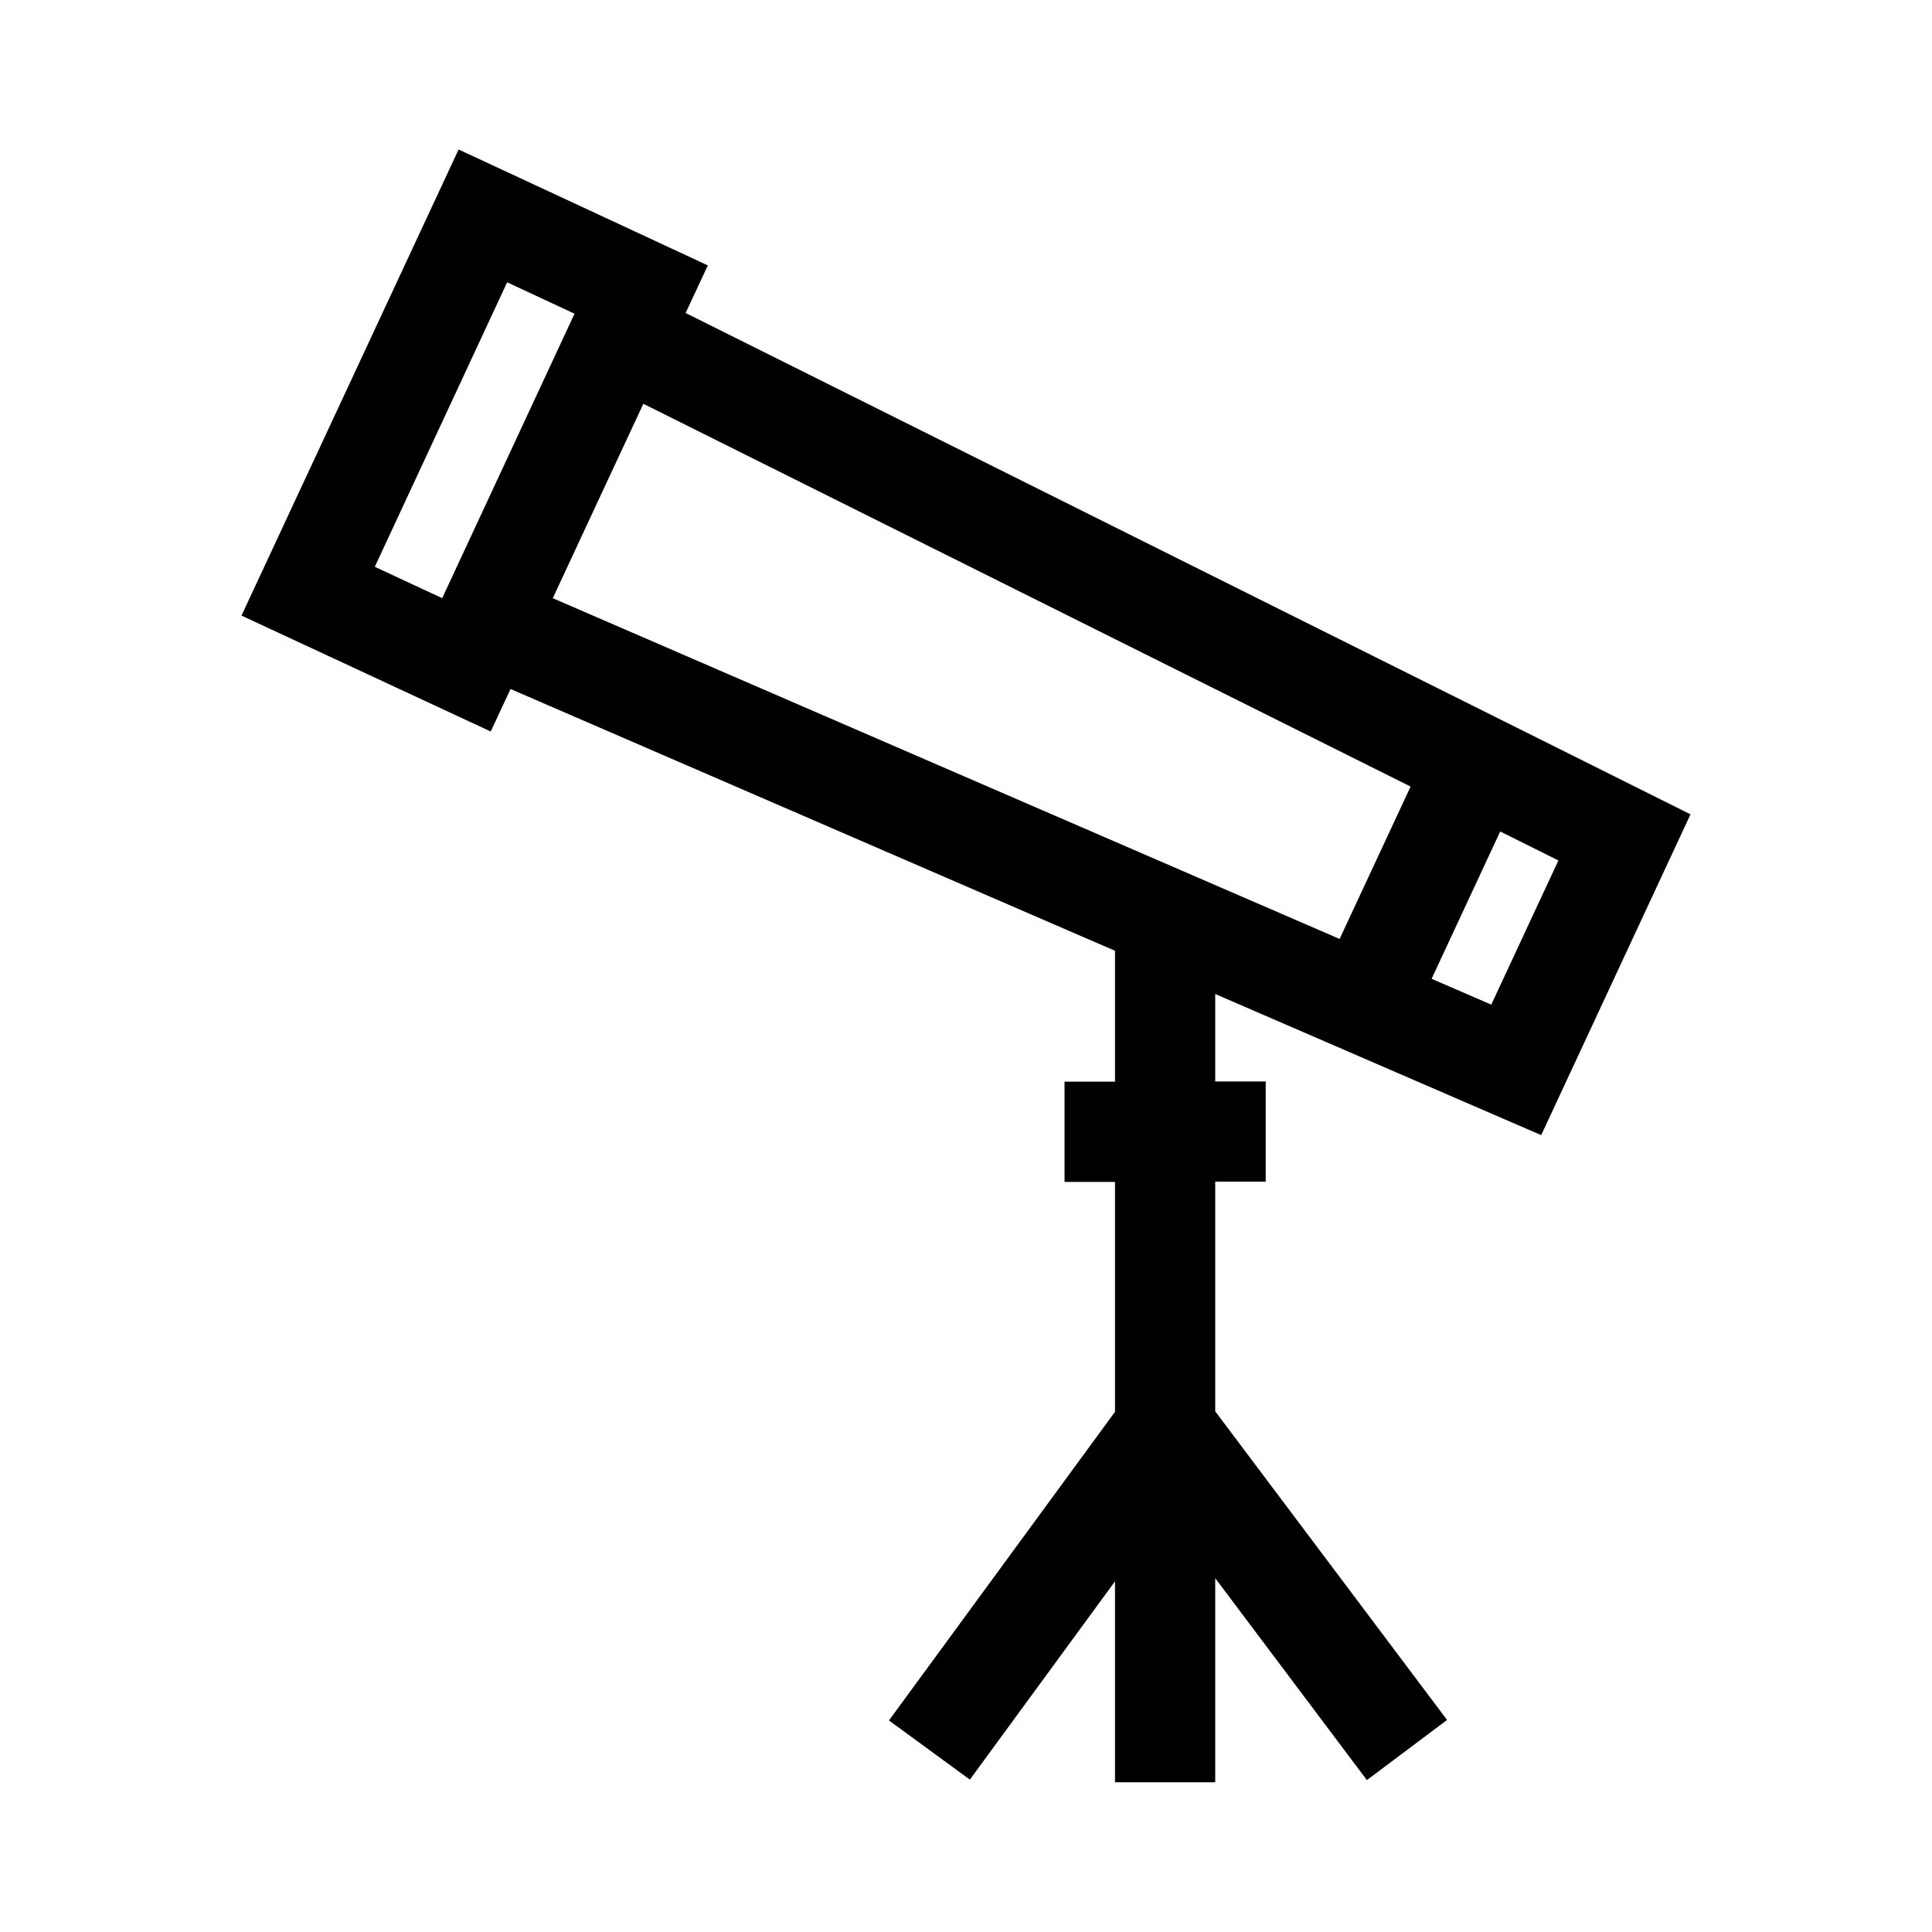 <?xml version="1.0" encoding="UTF-8"?> <svg xmlns="http://www.w3.org/2000/svg" xmlns:xlink="http://www.w3.org/1999/xlink" id="Layer_1" version="1.1" viewBox="0 0 800 800"><path d="M638.1,470.2l61.9-133-416.1-207.6,9.2-19.7-103.2-48-89.9,193,103.2,48,8.2-17.6,250.3,108.4v54.2h-20.9v41.5h20.9v95.2l-93.6,127.8,33.5,24.5,60.1-82.1v83.2h41.5v-84.5l62.8,83.6,33.2-24.9-96-127.8v-95.1h20.9v-41.5h-20.9v-36.2l134.9,58.4ZM621.2,344.3l24.1,12-27.8,59.7-24.7-10.7,28.4-61ZM183.1,247.7l-27.9-13,54.8-117.8,27.9,13-54.8,117.8ZM228.9,247.7l21.6-46.4,15.9-34.1,317.7,158.5-29.4,63.1L228.9,247.7Z"></path></svg> 